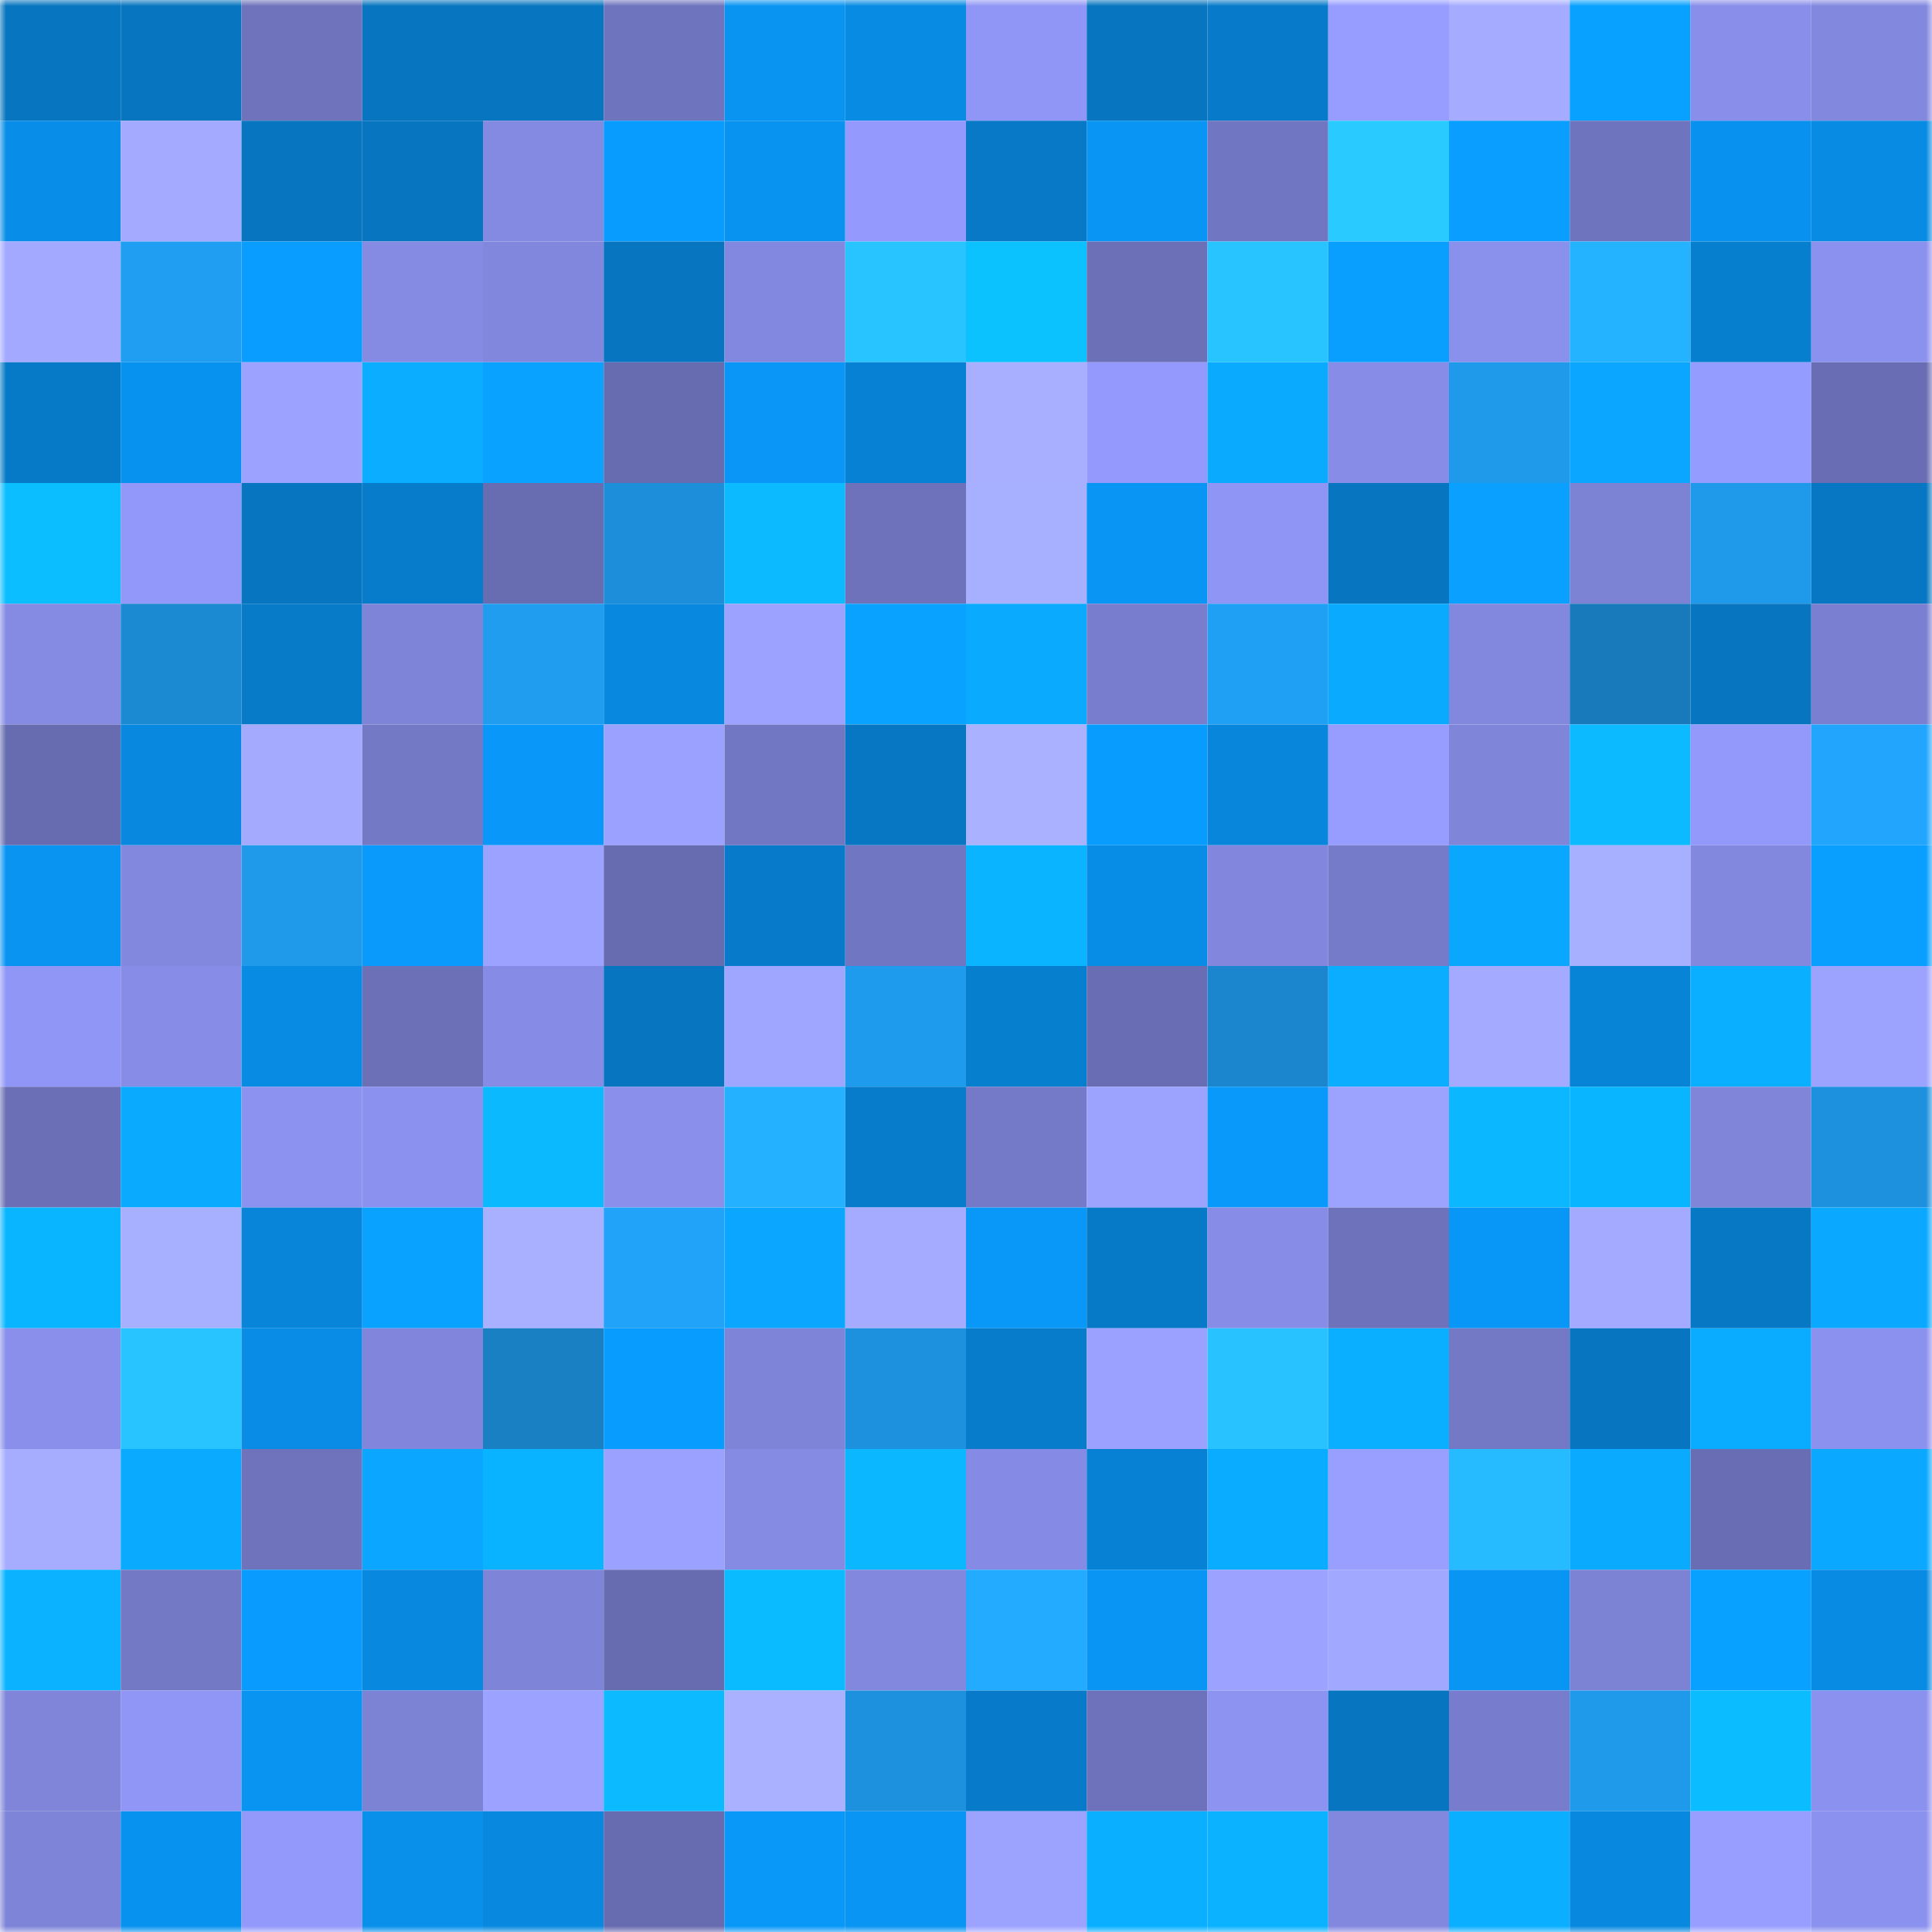 <svg viewBox="0 0 160 160" fill="none" role="img" xmlns="http://www.w3.org/2000/svg" width="240" height="240" name="ens%2Cmichidegen.eth"><mask id="447306740" mask-type="alpha" maskUnits="userSpaceOnUse" x="0" y="0" width="160" height="160"><rect width="160" height="160" fill="#FFFFFF"></rect></mask><g mask="url(#447306740)"><rect x="0" y="0" width="10" height="10" fill="#0775bf"></rect><rect x="10" y="0" width="10" height="10" fill="#0775bf"></rect><rect x="20" y="0" width="10" height="10" fill="#6e73bb"></rect><rect x="30" y="0" width="10" height="10" fill="#0775bf"></rect><rect x="40" y="0" width="10" height="10" fill="#0775bf"></rect><rect x="50" y="0" width="10" height="10" fill="#6f74be"></rect><rect x="60" y="0" width="10" height="10" fill="#0994f2"></rect><rect x="70" y="0" width="10" height="10" fill="#088be3"></rect><rect x="80" y="0" width="10" height="10" fill="#9096f5"></rect><rect x="90" y="0" width="10" height="10" fill="#0775bf"></rect><rect x="100" y="0" width="10" height="10" fill="#077bca"></rect><rect x="110" y="0" width="10" height="10" fill="#969dff"></rect><rect x="120" y="0" width="10" height="10" fill="#a5acff"></rect><rect x="130" y="0" width="10" height="10" fill="#09a1ff"></rect><rect x="140" y="0" width="10" height="10" fill="#888ee9"></rect><rect x="150" y="0" width="10" height="10" fill="#8388df"></rect><rect x="0" y="10" width="10" height="10" fill="#088ee8"></rect><rect x="10" y="10" width="10" height="10" fill="#a3aaff"></rect><rect x="20" y="10" width="10" height="10" fill="#0775bf"></rect><rect x="30" y="10" width="10" height="10" fill="#0775bf"></rect><rect x="40" y="10" width="10" height="10" fill="#848ae1"></rect><rect x="50" y="10" width="10" height="10" fill="#099cff"></rect><rect x="60" y="10" width="10" height="10" fill="#0893f1"></rect><rect x="70" y="10" width="10" height="10" fill="#949afd"></rect><rect x="80" y="10" width="10" height="10" fill="#0779c6"></rect><rect x="90" y="10" width="10" height="10" fill="#0995f3"></rect><rect x="100" y="10" width="10" height="10" fill="#7176c2"></rect><rect x="110" y="10" width="10" height="10" fill="#29caff"></rect><rect x="120" y="10" width="10" height="10" fill="#099eff"></rect><rect x="130" y="10" width="10" height="10" fill="#6f74be"></rect><rect x="140" y="10" width="10" height="10" fill="#0891ee"></rect><rect x="150" y="10" width="10" height="10" fill="#088be3"></rect><rect x="0" y="20" width="10" height="10" fill="#a2a9ff"></rect><rect x="10" y="20" width="10" height="10" fill="#209ef1"></rect><rect x="20" y="20" width="10" height="10" fill="#099dff"></rect><rect x="30" y="20" width="10" height="10" fill="#858be3"></rect><rect x="40" y="20" width="10" height="10" fill="#8187dd"></rect><rect x="50" y="20" width="10" height="10" fill="#0775bf"></rect><rect x="60" y="20" width="10" height="10" fill="#8288df"></rect><rect x="70" y="20" width="10" height="10" fill="#28c4ff"></rect><rect x="80" y="20" width="10" height="10" fill="#0bc2ff"></rect><rect x="90" y="20" width="10" height="10" fill="#6b70b7"></rect><rect x="100" y="20" width="10" height="10" fill="#28c4ff"></rect><rect x="110" y="20" width="10" height="10" fill="#099fff"></rect><rect x="120" y="20" width="10" height="10" fill="#8a91ed"></rect><rect x="130" y="20" width="10" height="10" fill="#24b3ff"></rect><rect x="140" y="20" width="10" height="10" fill="#077fcf"></rect><rect x="150" y="20" width="10" height="10" fill="#8b91ee"></rect><rect x="0" y="30" width="10" height="10" fill="#077ac7"></rect><rect x="10" y="30" width="10" height="10" fill="#0892ef"></rect><rect x="20" y="30" width="10" height="10" fill="#9ba2ff"></rect><rect x="30" y="30" width="10" height="10" fill="#0aadff"></rect><rect x="40" y="30" width="10" height="10" fill="#09a3ff"></rect><rect x="50" y="30" width="10" height="10" fill="#676bb0"></rect><rect x="60" y="30" width="10" height="10" fill="#0996f6"></rect><rect x="70" y="30" width="10" height="10" fill="#0781d3"></rect><rect x="80" y="30" width="10" height="10" fill="#a8afff"></rect><rect x="90" y="30" width="10" height="10" fill="#949afd"></rect><rect x="100" y="30" width="10" height="10" fill="#0aabff"></rect><rect x="110" y="30" width="10" height="10" fill="#878de7"></rect><rect x="120" y="30" width="10" height="10" fill="#1f99ea"></rect><rect x="130" y="30" width="10" height="10" fill="#0aa6ff"></rect><rect x="140" y="30" width="10" height="10" fill="#959cff"></rect><rect x="150" y="30" width="10" height="10" fill="#696db3"></rect><rect x="0" y="40" width="10" height="10" fill="#0bbeff"></rect><rect x="10" y="40" width="10" height="10" fill="#9298f9"></rect><rect x="20" y="40" width="10" height="10" fill="#0775bf"></rect><rect x="30" y="40" width="10" height="10" fill="#077ccb"></rect><rect x="40" y="40" width="10" height="10" fill="#686db2"></rect><rect x="50" y="40" width="10" height="10" fill="#1d8fda"></rect><rect x="60" y="40" width="10" height="10" fill="#0bbaff"></rect><rect x="70" y="40" width="10" height="10" fill="#6d72bb"></rect><rect x="80" y="40" width="10" height="10" fill="#a7afff"></rect><rect x="90" y="40" width="10" height="10" fill="#0995f3"></rect><rect x="100" y="40" width="10" height="10" fill="#8f95f4"></rect><rect x="110" y="40" width="10" height="10" fill="#0775bf"></rect><rect x="120" y="40" width="10" height="10" fill="#09a0ff"></rect><rect x="130" y="40" width="10" height="10" fill="#7c82d4"></rect><rect x="140" y="40" width="10" height="10" fill="#1f9aeb"></rect><rect x="150" y="40" width="10" height="10" fill="#0777c3"></rect><rect x="0" y="50" width="10" height="10" fill="#858be3"></rect><rect x="10" y="50" width="10" height="10" fill="#1c8ad2"></rect><rect x="20" y="50" width="10" height="10" fill="#077ac8"></rect><rect x="30" y="50" width="10" height="10" fill="#7e84d8"></rect><rect x="40" y="50" width="10" height="10" fill="#209def"></rect><rect x="50" y="50" width="10" height="10" fill="#0889df"></rect><rect x="60" y="50" width="10" height="10" fill="#9ba2ff"></rect><rect x="70" y="50" width="10" height="10" fill="#09a3ff"></rect><rect x="80" y="50" width="10" height="10" fill="#0aabff"></rect><rect x="90" y="50" width="10" height="10" fill="#787dcd"></rect><rect x="100" y="50" width="10" height="10" fill="#20a0f4"></rect><rect x="110" y="50" width="10" height="10" fill="#0aabff"></rect><rect x="120" y="50" width="10" height="10" fill="#8288de"></rect><rect x="130" y="50" width="10" height="10" fill="#197abb"></rect><rect x="140" y="50" width="10" height="10" fill="#0775bf"></rect><rect x="150" y="50" width="10" height="10" fill="#7a7fd1"></rect><rect x="0" y="60" width="10" height="10" fill="#676cb0"></rect><rect x="10" y="60" width="10" height="10" fill="#0889df"></rect><rect x="20" y="60" width="10" height="10" fill="#a4abff"></rect><rect x="30" y="60" width="10" height="10" fill="#7479c6"></rect><rect x="40" y="60" width="10" height="10" fill="#0998f9"></rect><rect x="50" y="60" width="10" height="10" fill="#9aa1ff"></rect><rect x="60" y="60" width="10" height="10" fill="#7277c3"></rect><rect x="70" y="60" width="10" height="10" fill="#0777c3"></rect><rect x="80" y="60" width="10" height="10" fill="#aab2ff"></rect><rect x="90" y="60" width="10" height="10" fill="#099cff"></rect><rect x="100" y="60" width="10" height="10" fill="#0886db"></rect><rect x="110" y="60" width="10" height="10" fill="#969dff"></rect><rect x="120" y="60" width="10" height="10" fill="#7f85d9"></rect><rect x="130" y="60" width="10" height="10" fill="#0bbaff"></rect><rect x="140" y="60" width="10" height="10" fill="#9299fa"></rect><rect x="150" y="60" width="10" height="10" fill="#22a6fd"></rect><rect x="0" y="70" width="10" height="10" fill="#0994f2"></rect><rect x="10" y="70" width="10" height="10" fill="#8388df"></rect><rect x="20" y="70" width="10" height="10" fill="#1f9aeb"></rect><rect x="30" y="70" width="10" height="10" fill="#099afb"></rect><rect x="40" y="70" width="10" height="10" fill="#9ba2ff"></rect><rect x="50" y="70" width="10" height="10" fill="#676bb0"></rect><rect x="60" y="70" width="10" height="10" fill="#077bc9"></rect><rect x="70" y="70" width="10" height="10" fill="#7176c2"></rect><rect x="80" y="70" width="10" height="10" fill="#0ab4ff"></rect><rect x="90" y="70" width="10" height="10" fill="#088de7"></rect><rect x="100" y="70" width="10" height="10" fill="#8287dd"></rect><rect x="110" y="70" width="10" height="10" fill="#767bc9"></rect><rect x="120" y="70" width="10" height="10" fill="#0aa7ff"></rect><rect x="130" y="70" width="10" height="10" fill="#a7afff"></rect><rect x="140" y="70" width="10" height="10" fill="#8388df"></rect><rect x="150" y="70" width="10" height="10" fill="#099fff"></rect><rect x="0" y="80" width="10" height="10" fill="#9096f6"></rect><rect x="10" y="80" width="10" height="10" fill="#878de7"></rect><rect x="20" y="80" width="10" height="10" fill="#088be3"></rect><rect x="30" y="80" width="10" height="10" fill="#6b70b7"></rect><rect x="40" y="80" width="10" height="10" fill="#868ce5"></rect><rect x="50" y="80" width="10" height="10" fill="#0775bf"></rect><rect x="60" y="80" width="10" height="10" fill="#9fa6ff"></rect><rect x="70" y="80" width="10" height="10" fill="#1f9bee"></rect><rect x="80" y="80" width="10" height="10" fill="#077fcf"></rect><rect x="90" y="80" width="10" height="10" fill="#696db3"></rect><rect x="100" y="80" width="10" height="10" fill="#1b86cd"></rect><rect x="110" y="80" width="10" height="10" fill="#0aadff"></rect><rect x="120" y="80" width="10" height="10" fill="#a3aaff"></rect><rect x="130" y="80" width="10" height="10" fill="#0884d7"></rect><rect x="140" y="80" width="10" height="10" fill="#0aafff"></rect><rect x="150" y="80" width="10" height="10" fill="#9ca3ff"></rect><rect x="0" y="90" width="10" height="10" fill="#6b6fb6"></rect><rect x="10" y="90" width="10" height="10" fill="#0aabff"></rect><rect x="20" y="90" width="10" height="10" fill="#8c92ef"></rect><rect x="30" y="90" width="10" height="10" fill="#8b91ee"></rect><rect x="40" y="90" width="10" height="10" fill="#0bb9ff"></rect><rect x="50" y="90" width="10" height="10" fill="#898fea"></rect><rect x="60" y="90" width="10" height="10" fill="#24b1ff"></rect><rect x="70" y="90" width="10" height="10" fill="#077ccb"></rect><rect x="80" y="90" width="10" height="10" fill="#757ac8"></rect><rect x="90" y="90" width="10" height="10" fill="#9ca3ff"></rect><rect x="100" y="90" width="10" height="10" fill="#0999fa"></rect><rect x="110" y="90" width="10" height="10" fill="#9ca3ff"></rect><rect x="120" y="90" width="10" height="10" fill="#0bb7ff"></rect><rect x="130" y="90" width="10" height="10" fill="#0ab5ff"></rect><rect x="140" y="90" width="10" height="10" fill="#8085da"></rect><rect x="150" y="90" width="10" height="10" fill="#1d91de"></rect><rect x="0" y="100" width="10" height="10" fill="#0ab5ff"></rect><rect x="10" y="100" width="10" height="10" fill="#a7afff"></rect><rect x="20" y="100" width="10" height="10" fill="#0884d8"></rect><rect x="30" y="100" width="10" height="10" fill="#09a3ff"></rect><rect x="40" y="100" width="10" height="10" fill="#a9b0ff"></rect><rect x="50" y="100" width="10" height="10" fill="#21a3f9"></rect><rect x="60" y="100" width="10" height="10" fill="#0aa6ff"></rect><rect x="70" y="100" width="10" height="10" fill="#a5acff"></rect><rect x="80" y="100" width="10" height="10" fill="#0998f8"></rect><rect x="90" y="100" width="10" height="10" fill="#077ac7"></rect><rect x="100" y="100" width="10" height="10" fill="#878de7"></rect><rect x="110" y="100" width="10" height="10" fill="#6d72bb"></rect><rect x="120" y="100" width="10" height="10" fill="#0997f7"></rect><rect x="130" y="100" width="10" height="10" fill="#a3aaff"></rect><rect x="140" y="100" width="10" height="10" fill="#0778c4"></rect><rect x="150" y="100" width="10" height="10" fill="#0aa8ff"></rect><rect x="0" y="110" width="10" height="10" fill="#898fea"></rect><rect x="10" y="110" width="10" height="10" fill="#28c4ff"></rect><rect x="20" y="110" width="10" height="10" fill="#088ce5"></rect><rect x="30" y="110" width="10" height="10" fill="#8186dc"></rect><rect x="40" y="110" width="10" height="10" fill="#1a80c4"></rect><rect x="50" y="110" width="10" height="10" fill="#099cff"></rect><rect x="60" y="110" width="10" height="10" fill="#7e84d7"></rect><rect x="70" y="110" width="10" height="10" fill="#1d91de"></rect><rect x="80" y="110" width="10" height="10" fill="#077cca"></rect><rect x="90" y="110" width="10" height="10" fill="#9aa1ff"></rect><rect x="100" y="110" width="10" height="10" fill="#27c2ff"></rect><rect x="110" y="110" width="10" height="10" fill="#0ab0ff"></rect><rect x="120" y="110" width="10" height="10" fill="#7479c6"></rect><rect x="130" y="110" width="10" height="10" fill="#0775bf"></rect><rect x="140" y="110" width="10" height="10" fill="#0aacff"></rect><rect x="150" y="110" width="10" height="10" fill="#8b91ee"></rect><rect x="0" y="120" width="10" height="10" fill="#a6adff"></rect><rect x="10" y="120" width="10" height="10" fill="#0aabff"></rect><rect x="20" y="120" width="10" height="10" fill="#6e73bc"></rect><rect x="30" y="120" width="10" height="10" fill="#0aa6ff"></rect><rect x="40" y="120" width="10" height="10" fill="#0ab3ff"></rect><rect x="50" y="120" width="10" height="10" fill="#9aa1ff"></rect><rect x="60" y="120" width="10" height="10" fill="#858be3"></rect><rect x="70" y="120" width="10" height="10" fill="#0bb7ff"></rect><rect x="80" y="120" width="10" height="10" fill="#858be4"></rect><rect x="90" y="120" width="10" height="10" fill="#0781d3"></rect><rect x="100" y="120" width="10" height="10" fill="#0aacff"></rect><rect x="110" y="120" width="10" height="10" fill="#989fff"></rect><rect x="120" y="120" width="10" height="10" fill="#26bbff"></rect><rect x="130" y="120" width="10" height="10" fill="#0aabff"></rect><rect x="140" y="120" width="10" height="10" fill="#696eb4"></rect><rect x="150" y="120" width="10" height="10" fill="#0aa8ff"></rect><rect x="0" y="130" width="10" height="10" fill="#0ab2ff"></rect><rect x="10" y="130" width="10" height="10" fill="#7479c6"></rect><rect x="20" y="130" width="10" height="10" fill="#099bfe"></rect><rect x="30" y="130" width="10" height="10" fill="#0889df"></rect><rect x="40" y="130" width="10" height="10" fill="#7e84d7"></rect><rect x="50" y="130" width="10" height="10" fill="#676bb0"></rect><rect x="60" y="130" width="10" height="10" fill="#0bbbff"></rect><rect x="70" y="130" width="10" height="10" fill="#8388df"></rect><rect x="80" y="130" width="10" height="10" fill="#23abff"></rect><rect x="90" y="130" width="10" height="10" fill="#0995f3"></rect><rect x="100" y="130" width="10" height="10" fill="#9ba2ff"></rect><rect x="110" y="130" width="10" height="10" fill="#a1a8ff"></rect><rect x="120" y="130" width="10" height="10" fill="#0995f3"></rect><rect x="130" y="130" width="10" height="10" fill="#7c82d4"></rect><rect x="140" y="130" width="10" height="10" fill="#09a1ff"></rect><rect x="150" y="130" width="10" height="10" fill="#088be3"></rect><rect x="0" y="140" width="10" height="10" fill="#8085da"></rect><rect x="10" y="140" width="10" height="10" fill="#9096f5"></rect><rect x="20" y="140" width="10" height="10" fill="#0994f2"></rect><rect x="30" y="140" width="10" height="10" fill="#7c82d4"></rect><rect x="40" y="140" width="10" height="10" fill="#9ba2ff"></rect><rect x="50" y="140" width="10" height="10" fill="#0bbaff"></rect><rect x="60" y="140" width="10" height="10" fill="#aab2ff"></rect><rect x="70" y="140" width="10" height="10" fill="#1d91de"></rect><rect x="80" y="140" width="10" height="10" fill="#077bc9"></rect><rect x="90" y="140" width="10" height="10" fill="#6d72bb"></rect><rect x="100" y="140" width="10" height="10" fill="#8c93f0"></rect><rect x="110" y="140" width="10" height="10" fill="#0775bf"></rect><rect x="120" y="140" width="10" height="10" fill="#777dcc"></rect><rect x="130" y="140" width="10" height="10" fill="#1f99ea"></rect><rect x="140" y="140" width="10" height="10" fill="#0bbdff"></rect><rect x="150" y="140" width="10" height="10" fill="#8b91ee"></rect><rect x="0" y="150" width="10" height="10" fill="#7e84d8"></rect><rect x="10" y="150" width="10" height="10" fill="#0892ef"></rect><rect x="20" y="150" width="10" height="10" fill="#9399fb"></rect><rect x="30" y="150" width="10" height="10" fill="#0890eb"></rect><rect x="40" y="150" width="10" height="10" fill="#0888de"></rect><rect x="50" y="150" width="10" height="10" fill="#676bb0"></rect><rect x="60" y="150" width="10" height="10" fill="#0998f8"></rect><rect x="70" y="150" width="10" height="10" fill="#0995f3"></rect><rect x="80" y="150" width="10" height="10" fill="#9ca3ff"></rect><rect x="90" y="150" width="10" height="10" fill="#0ab0ff"></rect><rect x="100" y="150" width="10" height="10" fill="#0ab2ff"></rect><rect x="110" y="150" width="10" height="10" fill="#8388df"></rect><rect x="120" y="150" width="10" height="10" fill="#0aafff"></rect><rect x="130" y="150" width="10" height="10" fill="#0889df"></rect><rect x="140" y="150" width="10" height="10" fill="#979eff"></rect><rect x="150" y="150" width="10" height="10" fill="#8b91ee"></rect></g></svg>